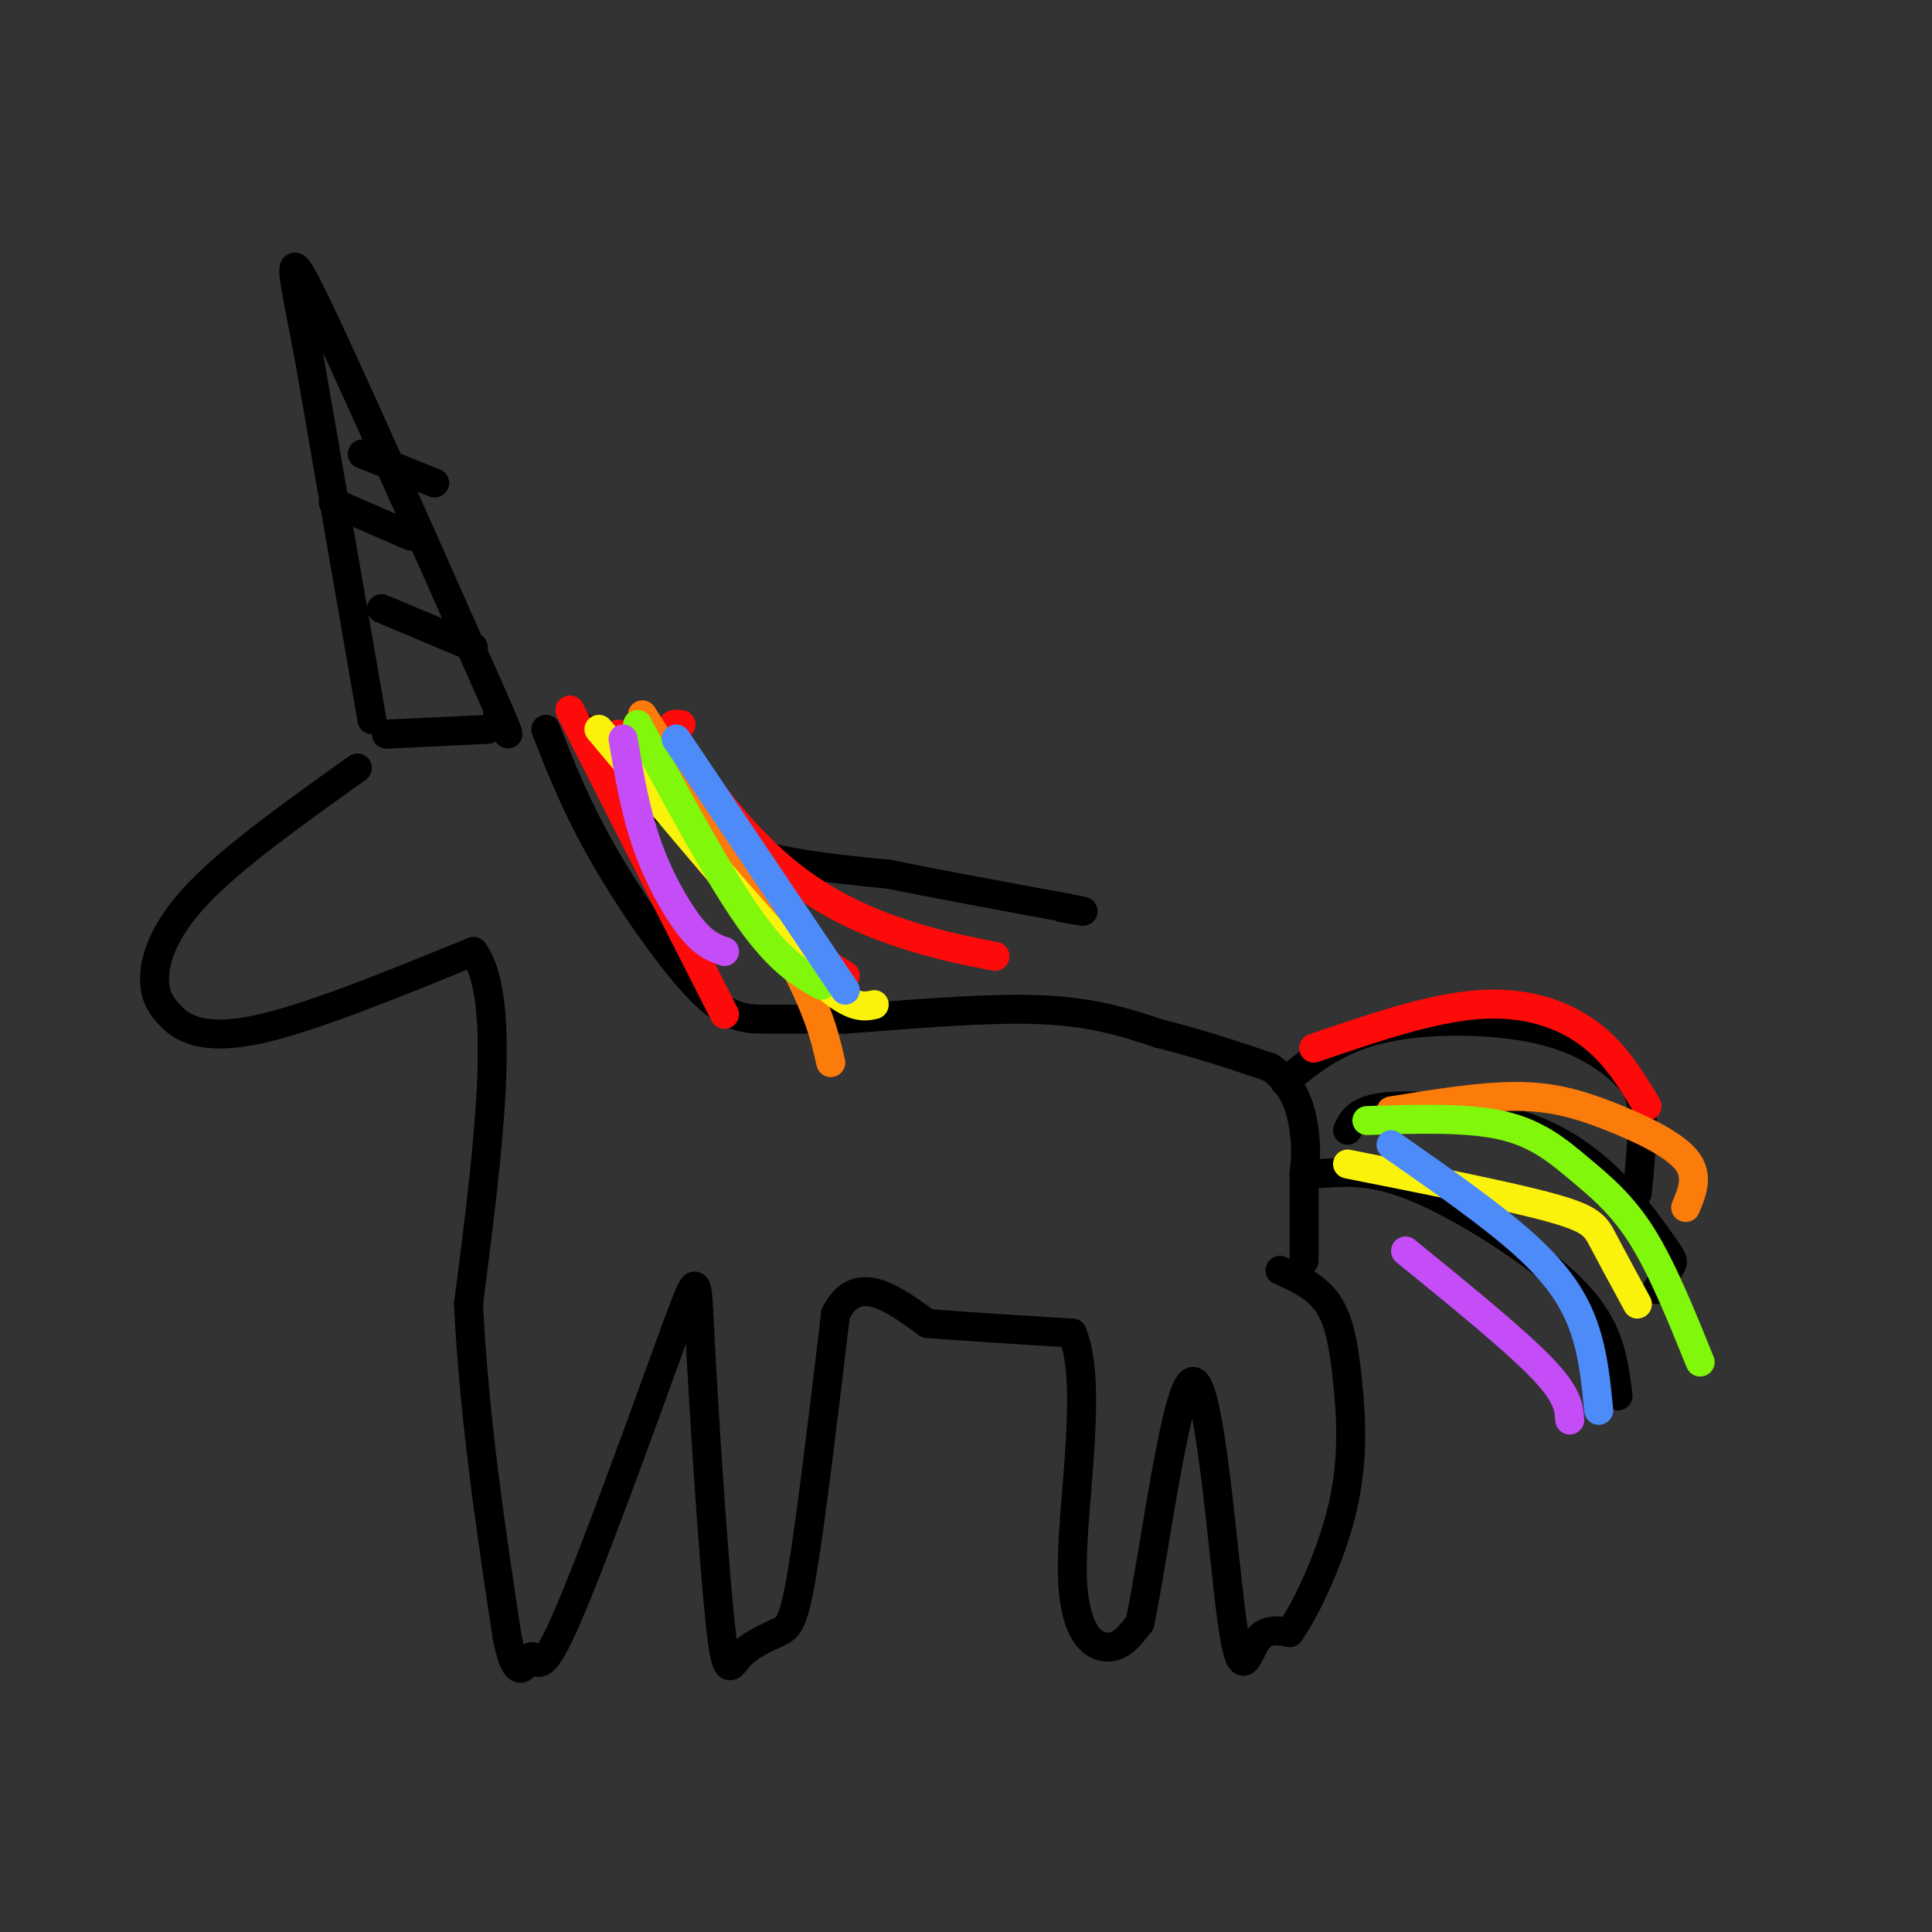 <svg viewBox='0 0 400 400' version='1.1' xmlns='http://www.w3.org/2000/svg' xmlns:xlink='http://www.w3.org/1999/xlink'><rect x="0" y="0" width="400" height="400" fill="#333333" stroke="none"/><g fill='none' stroke='rgb(0,0,0)' stroke-width='6' stroke-linecap='round' stroke-linejoin='round'><path d='M77,149c0.000,0.000 -13.000,-75.000 -13,-75'/><path d='M64,74c-3.400,-17.889 -5.400,-25.111 1,-12c6.400,13.111 21.200,46.556 36,80'/><path d='M101,142c6.333,14.333 4.167,10.167 2,6'/><path d='M80,152c0.000,0.000 21.000,-1.000 21,-1'/><path d='M74,159c-12.844,9.156 -25.689,18.311 -33,26c-7.311,7.689 -9.089,13.911 -9,18c0.089,4.089 2.044,6.044 4,8'/><path d='M36,211c2.667,2.400 7.333,4.400 18,2c10.667,-2.400 27.333,-9.200 44,-16'/><path d='M98,197c7.167,9.500 3.083,41.250 -1,73'/><path d='M97,270c1.167,23.667 4.583,46.333 8,69'/><path d='M105,339c2.298,11.131 4.042,4.458 5,4c0.958,-0.458 1.131,5.298 6,-5c4.869,-10.298 14.435,-36.649 24,-63'/><path d='M140,275c4.641,-12.378 4.244,-11.823 5,3c0.756,14.823 2.665,43.914 4,57c1.335,13.086 2.096,10.167 4,8c1.904,-2.167 4.952,-3.584 8,-5'/><path d='M161,338c2.044,-1.044 3.156,-1.156 5,-12c1.844,-10.844 4.422,-32.422 7,-54'/><path d='M173,272c4.333,-8.667 11.667,-3.333 19,2'/><path d='M192,274c8.167,0.667 19.083,1.333 30,2'/><path d='M222,276c4.310,10.095 0.083,34.333 0,48c-0.083,13.667 3.976,16.762 7,17c3.024,0.238 5.012,-2.381 7,-5'/><path d='M236,336c3.147,-14.981 7.514,-49.933 11,-50c3.486,-0.067 6.093,34.751 8,49c1.907,14.249 3.116,7.928 5,5c1.884,-2.928 4.442,-2.464 7,-2'/><path d='M267,338c3.482,-4.855 8.686,-15.992 11,-26c2.314,-10.008 1.738,-18.887 1,-26c-0.738,-7.113 -1.640,-12.461 -4,-16c-2.360,-3.539 -6.180,-5.270 -10,-7'/><path d='M119,149c8.083,9.333 16.167,18.667 27,24c10.833,5.333 24.417,6.667 38,8'/><path d='M184,181c12.500,2.500 24.750,4.750 37,7'/><path d='M221,188c6.000,1.167 2.500,0.583 -1,0'/><path d='M113,151c3.131,8.000 6.262,16.000 12,26c5.738,10.000 14.083,22.000 20,28c5.917,6.000 9.405,6.000 14,6c4.595,-0.000 10.298,0.000 16,0'/><path d='M175,211c10.000,-0.667 27.000,-2.333 39,-2c12.000,0.333 19.000,2.667 26,5'/><path d='M240,214c8.167,2.000 15.583,4.500 23,7'/><path d='M263,221c5.133,3.578 6.467,9.022 7,13c0.533,3.978 0.267,6.489 0,9'/><path d='M270,243c0.000,4.500 0.000,11.250 0,18'/><path d='M266,224c5.341,-4.423 10.683,-8.845 20,-11c9.317,-2.155 22.611,-2.041 32,0c9.389,2.041 14.874,6.011 18,9c3.126,2.989 3.893,4.997 4,9c0.107,4.003 -0.447,10.002 -1,16'/><path d='M279,234c1.097,-2.340 2.195,-4.679 10,-5c7.805,-0.321 22.319,1.378 33,7c10.681,5.622 17.530,15.167 21,20c3.470,4.833 3.563,4.952 3,6c-0.563,1.048 -1.781,3.024 -3,5'/><path d='M273,243c5.202,-0.381 10.405,-0.762 18,2c7.595,2.762 17.583,8.667 25,14c7.417,5.333 12.262,10.095 15,15c2.738,4.905 3.369,9.952 4,15'/><path d='M79,126c0.000,0.000 19.000,8.000 19,8'/><path d='M69,104c0.000,0.000 16.000,7.000 16,7'/><path d='M75,94c0.000,0.000 15.000,6.000 15,6'/></g>
<g fill='none' stroke='rgb(253,10,10)' stroke-width='6' stroke-linecap='round' stroke-linejoin='round'><path d='M118,147c0.000,0.000 32.000,63.000 32,63'/><path d='M128,152c8.083,11.833 16.167,23.667 24,32c7.833,8.333 15.417,13.167 23,18'/><path d='M141,150c-1.637,-0.214 -3.274,-0.429 0,5c3.274,5.429 11.458,16.500 20,24c8.542,7.500 17.440,11.429 25,14c7.560,2.571 13.780,3.786 20,5'/><path d='M272,217c12.067,-4.133 24.133,-8.267 34,-9c9.867,-0.733 17.533,1.933 23,6c5.467,4.067 8.733,9.533 12,15'/></g>
<g fill='none' stroke='rgb(251,123,11)' stroke-width='6' stroke-linecap='round' stroke-linejoin='round'><path d='M133,148c11.750,18.500 23.500,37.000 30,49c6.500,12.000 7.750,17.500 9,23'/><path d='M288,230c9.315,-1.512 18.631,-3.024 26,-3c7.369,0.024 12.792,1.583 19,4c6.208,2.417 13.202,5.690 16,9c2.798,3.310 1.399,6.655 0,10'/></g>
<g fill='none' stroke='rgb(251,242,11)' stroke-width='6' stroke-linecap='round' stroke-linejoin='round'><path d='M279,241c16.667,3.311 33.333,6.622 42,9c8.667,2.378 9.333,3.822 11,7c1.667,3.178 4.333,8.089 7,13'/><path d='M124,151c13.133,15.667 26.267,31.333 35,41c8.733,9.667 13.067,13.333 16,15c2.933,1.667 4.467,1.333 6,1'/></g>
<g fill='none' stroke='rgb(128,247,11)' stroke-width='6' stroke-linecap='round' stroke-linejoin='round'><path d='M283,232c10.339,-0.333 20.679,-0.667 28,1c7.321,1.667 11.625,5.333 16,9c4.375,3.667 8.821,7.333 13,14c4.179,6.667 8.089,16.333 12,26'/><path d='M132,150c8.333,15.500 16.667,31.000 23,40c6.333,9.000 10.667,11.500 15,14'/></g>
<g fill='none' stroke='rgb(77,139,249)' stroke-width='6' stroke-linecap='round' stroke-linejoin='round'><path d='M288,237c10.556,7.356 21.111,14.711 28,21c6.889,6.289 10.111,11.511 12,17c1.889,5.489 2.444,11.244 3,17'/><path d='M140,153c0.000,0.000 35.000,52.000 35,52'/></g>
<g fill='none' stroke='rgb(196,77,248)' stroke-width='6' stroke-linecap='round' stroke-linejoin='round'><path d='M291,259c11.167,9.083 22.333,18.167 28,24c5.667,5.833 5.833,8.417 6,11'/><path d='M129,153c1.267,7.511 2.533,15.022 5,22c2.467,6.978 6.133,13.422 9,17c2.867,3.578 4.933,4.289 7,5'/></g>
</svg>